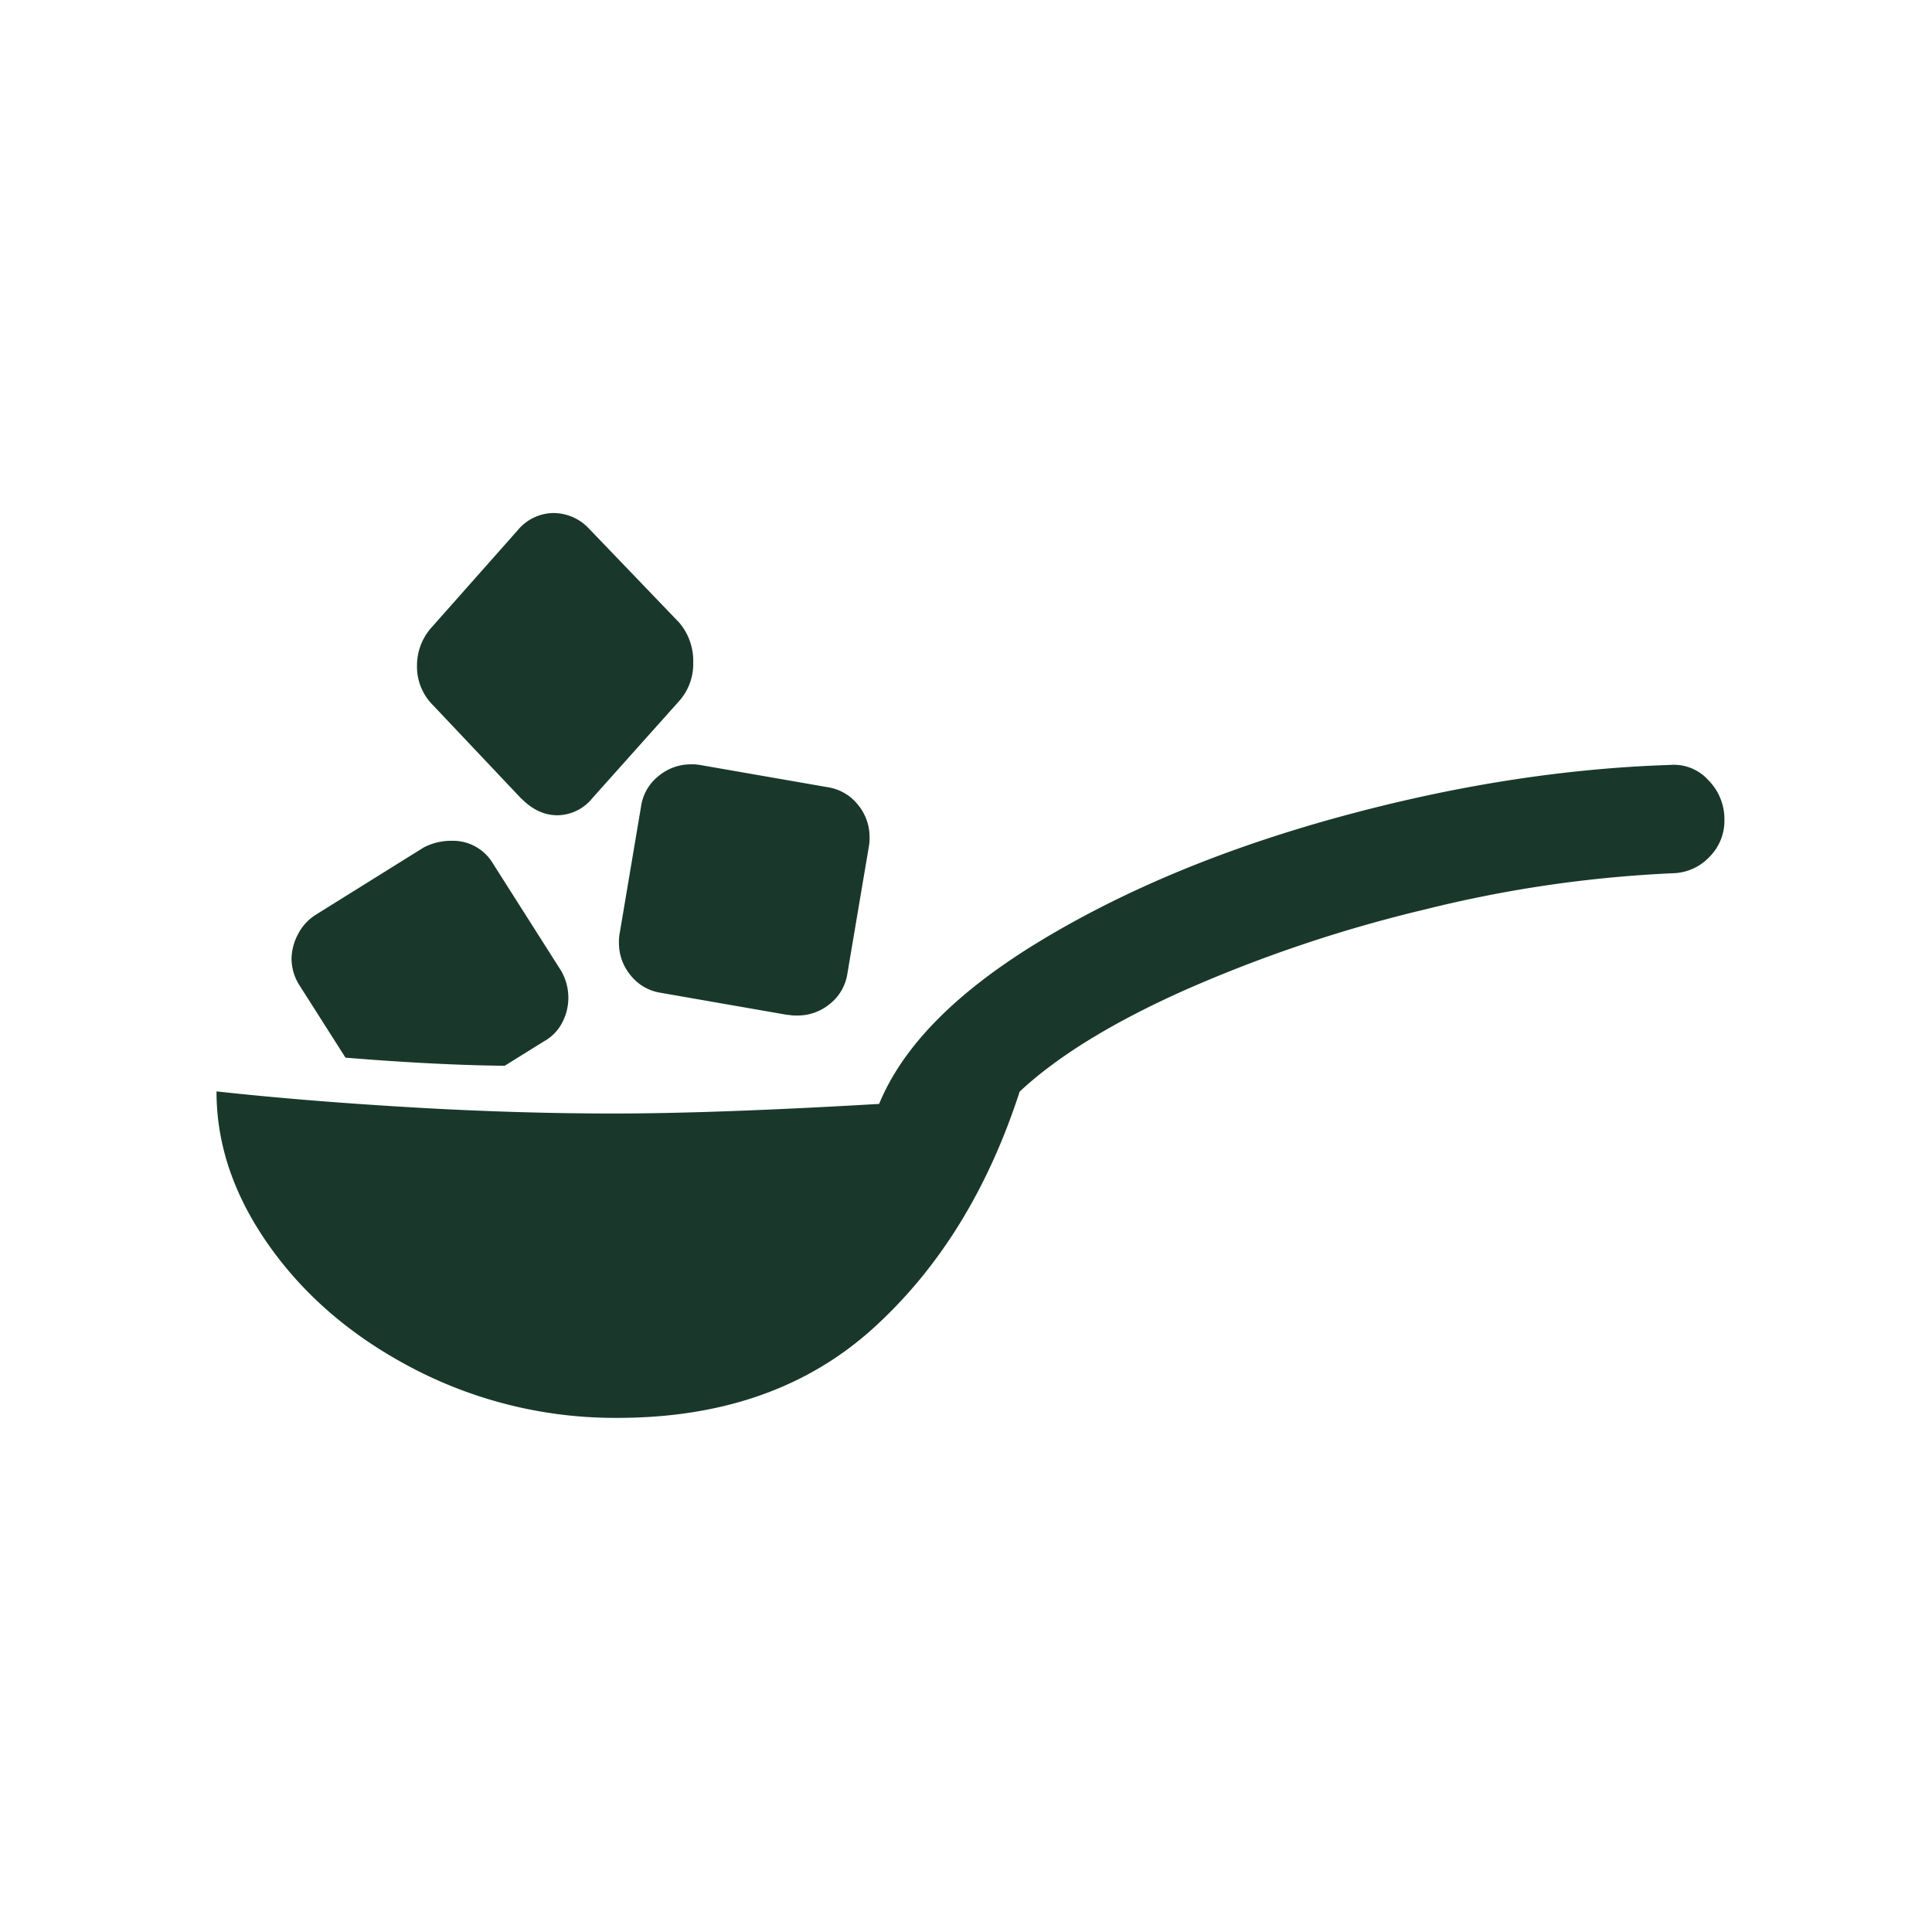 <svg id="Layer_1" data-name="Layer 1" xmlns="http://www.w3.org/2000/svg" viewBox="0 0 512 512"><defs><style>.cls-1{fill:#19382b;}</style></defs><path class="cls-1" d="M163.83,375.75a115.74,115.74,0,0,1-53-12.4q-24.51-12.41-39-32.52t-14.45-41.6q23,2.53,51.27,4.2t54.2,1.66q26.57,0,70.12-2.54,9.57-23.24,43.16-43.46T355,216.48q45.3-12.4,87.69-13.77a12.24,12.24,0,0,1,10,4,14.65,14.65,0,0,1,4.3,10.64,13.53,13.53,0,0,1-4,9.77,13.76,13.76,0,0,1-9.67,4.3A331.4,331.4,0,0,0,377.69,241a369.93,369.93,0,0,0-63.47,21.29q-28.91,12.89-44,27Q257.58,328.29,231.41,352T163.83,375.75ZM144.1,276l-10.35,6.44q-18-.18-42.19-2.15l-12.3-19.33a13.24,13.24,0,0,1-2-6.84A14.23,14.23,0,0,1,79,247.53a13.11,13.11,0,0,1,4.79-5.18l28.51-17.77a15.67,15.67,0,0,1,7.43-1.76,12.31,12.31,0,0,1,10.93,6.06l18,28.32a14.2,14.2,0,0,1,.3,13.86A11.93,11.93,0,0,1,144.1,276Zm-5.86-64.26-23.44-24.8a14.36,14.36,0,0,1-4.29-10.55,15.09,15.09,0,0,1,3.9-10.16l22.85-25.78a12.43,12.43,0,0,1,9.38-4.49A12.89,12.89,0,0,1,156,140l24,25a15.6,15.6,0,0,1,3.71,10.55,14.78,14.78,0,0,1-3.52,10l-23.24,26a12,12,0,0,1-9.37,4.5Q142.53,216,138.24,211.69Zm70.51,57.23-33.59-5.86a12.58,12.58,0,0,1-8-4.59,13.3,13.3,0,0,1-3.13-8.69,11.53,11.53,0,0,1,.2-2.54l5.66-33.6a12.58,12.58,0,0,1,4.59-8,13.3,13.3,0,0,1,8.69-3.13,11.59,11.59,0,0,1,2.54.2l33.6,5.85a12.67,12.67,0,0,1,8,4.59,13.36,13.36,0,0,1,3.13,8.7,11.59,11.59,0,0,1-.2,2.54L224.57,258a12.61,12.61,0,0,1-4.59,8,13.34,13.34,0,0,1-8.69,3.12A11.75,11.75,0,0,1,208.75,268.92Z"/></svg>
